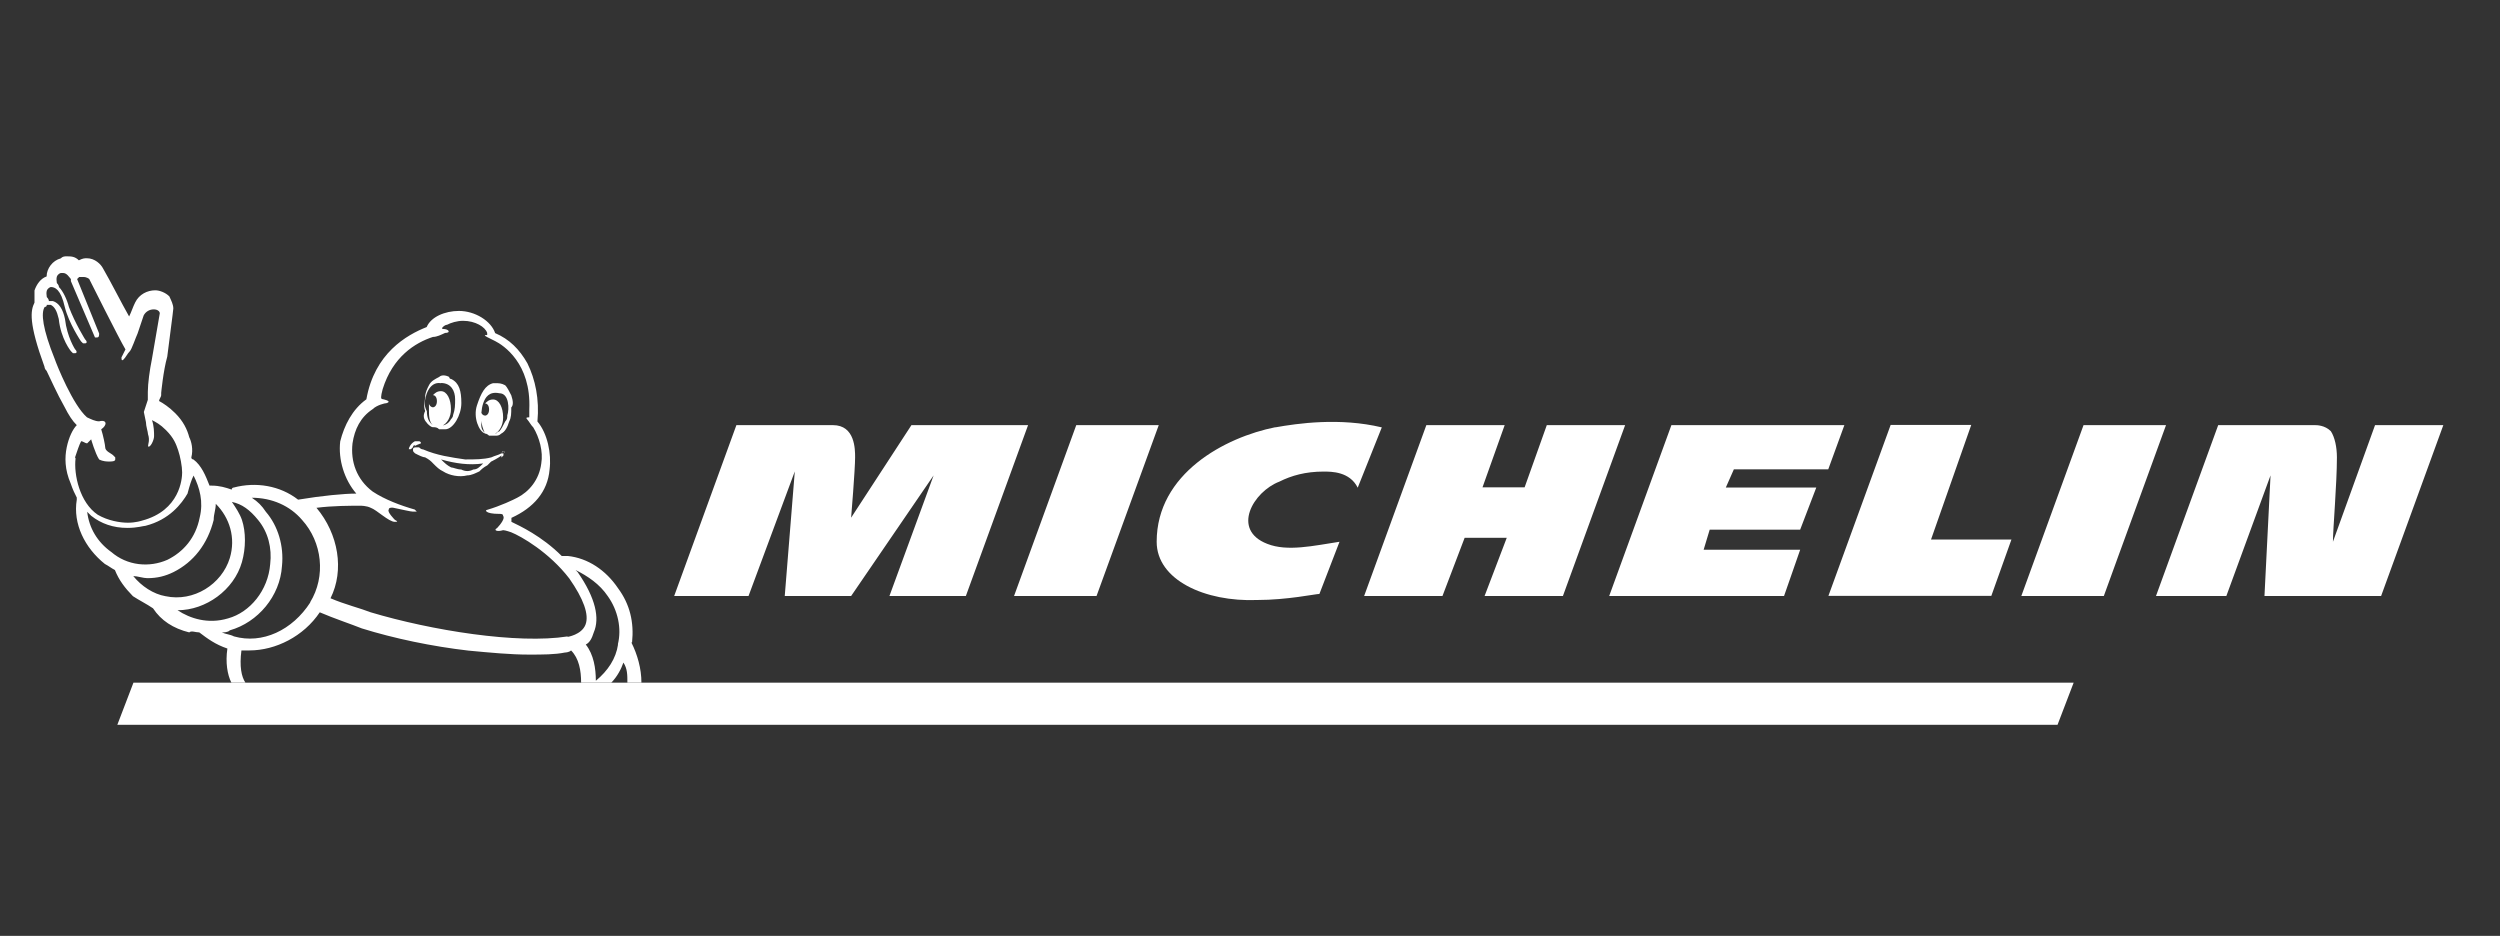<?xml version="1.0" encoding="UTF-8"?>
<svg id="Calque_1" data-name="Calque 1" xmlns="http://www.w3.org/2000/svg" viewBox="0 0 144.25 54">
  <rect x="0" y="0" width="144.25" height="54" fill="#333333" stroke="none"/>
  <defs>
    <style>
      .cls-1 {
        fill: #fff;
      }
    </style>
  </defs>
  <polygon class="cls-1" points="119.65 39.39 7.7 39.39 6.77 41.82 118.72 41.82 119.65 39.39"/>
  <path class="cls-1" d="m73.59,24.65c-2.9.58-6.85,2.67-6.85,6.61,0,2.2,2.78,3.48,5.8,3.36,1.74,0,3.36-.35,3.59-.35l1.16-3.01c-1.51.23-3.01.58-4.17.12-2.09-.81-.81-3.01.7-3.59.7-.35,1.51-.58,2.55-.58.46,0,1.51,0,1.97.93l1.39-3.48c-2.43-.58-4.87-.23-6.15,0h0Zm15.66-.12l-1.28,3.59h-2.43l1.28-3.59h-4.52l-3.59,9.86h4.52l1.28-3.36h2.43l-1.28,3.36h4.52l3.59-9.86h-4.52Zm-27.15,0l-3.59,9.86h4.76l3.59-9.86h-4.76Zm-9.51,0l-3.48,5.34s.23-2.78.23-3.48c0-.46,0-1.86-1.28-1.86h-5.57l-3.59,9.86h4.29l2.67-7.19-.58,7.19h3.83l4.76-6.96-2.55,6.96h4.41l3.59-9.86h-6.73,0Zm84.45,0l-2.43,6.73c0-.7.23-3.36.23-4.87,0-.58-.12-1.16-.35-1.51-.35-.35-.81-.35-.93-.35h-5.57l-3.59,9.86h4.06l2.55-6.96-.35,6.96h6.73l3.59-9.86h-3.94Zm-16.82,0l-3.59,9.86h4.76l3.59-9.86h-4.76Zm-20.18,2.55h5.45l.93-2.55h-9.98l-3.59,9.86h10.09l.93-2.67h-5.57l.35-1.16h5.22l.93-2.43h-5.22l.46-1.04h0Zm13.69-2.56h-4.64l-3.59,9.86h9.4l1.16-3.25h-4.64l2.32-6.61h0Z"/>
  <g>
    <path class="cls-1" d="m36.47,37.07h0c.12-1.16-.12-2.2-.81-3.13-.7-1.04-1.74-1.74-2.9-1.86h-.35c-1.16-1.16-2.43-1.74-2.9-1.97v-.23c1.28-.58,2.09-1.51,2.2-2.78.12-.93-.12-2.09-.7-2.78.12-1.28-.12-2.43-.58-3.36-.46-.81-1.04-1.39-1.86-1.74-.23-.7-1.16-1.28-2.09-1.28-.81,0-1.62.35-1.86.93-1.16.46-3.01,1.51-3.48,4.17-.81.58-1.28,1.51-1.51,2.43-.12,1.04.23,2.2.93,3.01-.7,0-1.97.12-3.36.35-1.04-.81-2.43-1.04-3.71-.7,0,0-.12,0-.12.12-.35-.12-.7-.23-1.16-.23h-.12c-.23-.58-.46-1.16-.93-1.51,0,0-.12,0-.12-.12.12-.46,0-.93-.12-1.16-.12-.46-.35-.93-.81-1.39-.35-.35-.7-.58-.93-.7,0-.12.12-.23.12-.35v-.12s.12-1.28.35-2.09c.35-2.67.35-2.78.35-2.78,0-.23-.12-.46-.23-.7-.23-.23-.58-.35-.81-.35-.46,0-.93.23-1.16.7-.12.23-.23.58-.35.81-.46-.81-1.04-1.97-1.51-2.78-.12-.23-.46-.58-.93-.58-.12,0-.23,0-.46.12-.23-.23-.46-.23-.7-.23-.12,0-.23,0-.35.12-.46.12-.81.58-.81,1.04-.35.12-.58.46-.7.81v.7c-.23.46-.35,1.16.58,3.71,0,0,0,.12.12.23.23.46.58,1.28,1.04,2.09.23.46.46.81.7,1.04-.23.23-.46.7-.58,1.28s-.12,1.28.23,2.09c.12.35.23.58.35.81v.12c-.23,1.39.46,2.78,1.62,3.71.23.12.35.23.58.35.23.58.58,1.04,1.04,1.51.35.23.81.46,1.16.7.46.7,1.16,1.16,2.09,1.39.12-.12.35,0,.58,0,.46.35.93.7,1.62.93-.12.81,0,1.51.23,1.97h.81c-.23-.35-.35-.93-.23-1.86h.46c1.51,0,3.13-.81,4.06-2.2.81.35,1.86.7,2.43.93,1.86.58,4.06,1.04,6.15,1.28,1.28.12,2.43.23,3.48.23.81,0,1.51,0,2.09-.12,0,0,.23,0,.35-.12.46.46.58,1.16.58,1.86h1.74c.35-.35.58-.81.7-1.16.23.35.23.7.23,1.16h.81c0-.81-.23-1.62-.58-2.32h0ZM4.33,26.39c.12-.35.23-.7.35-.93.12,0,.23.12.35.12l.23-.23s.23.81.46,1.16c.23.12.46.12.58.12s.35,0,.35-.12v-.12l-.12-.12c-.12-.12-.46-.23-.46-.46,0-.12-.12-.7-.23-1.04.35-.23.35-.58-.12-.46-.23,0-.46-.12-.7-.23-.81-.7-1.74-3.01-1.86-3.36-.7-1.74-.81-2.67-.58-3.01.08,0,.12-.04.12-.12h.23c.23.12.35.35.46.81.12,1.16.7,1.86.7,1.86l.12.12h.12c.12,0,.12-.12,0-.23,0,0-.46-.7-.58-1.74-.12-.58-.35-.93-.7-1.04h-.23c0-.12-.12-.23-.12-.23,0-.12-.12-.46.23-.58.23,0,.58.12.81,1.16.23.93.93,1.97.93,1.97l.12.12h.12c.12,0,.12-.12,0-.23,0,0-.58-.93-.93-1.86-.12-.46-.35-.93-.58-1.16,0-.12-.12-.23-.12-.23,0-.12-.12-.46.23-.58h.12c.23,0,.35.23.46.35v.12l1.39,3.25h.12c.12,0,.12-.12.12-.23l-1.27-3.14.12-.12h.23c.23,0,.35.12.35.12,0,0,1.74,3.48,2.09,4.06l-.23.46c0,.12,0,.23.12.12s.23-.35.35-.46.35-.81.46-1.04l.35-1.04c.12-.23.35-.35.58-.35s.35.12.35.23l-.46,2.67c-.12.58-.23,1.39-.23,1.86v.46l-.23.7.12.58c0,.23.12.58.12.7.12.35,0,.58,0,.7.12.12.35-.35.35-.58s0-.58-.12-.93c.23.12.46.23.81.58.46.46.58.81.7,1.16s.23.93.23,1.28-.12,2.2-2.32,2.78c0,0-.35.12-.81.12s-1.16-.12-1.74-.46c-1.04-.7-1.39-2.32-1.28-3.25h0Zm2.09,5.46c-.81-.58-1.28-1.39-1.39-2.32l.23.23c.58.46,1.28.7,2.09.7.58,0,.93-.12,1.04-.12,1.39-.35,2.09-1.28,2.43-1.86.12-.46.23-.81.35-1.04.35.7.58,1.51.35,2.43-.23,1.16-.93,1.97-1.86,2.43-1.04.46-2.32.35-3.25-.46Zm3.13,2.55c-.7-.12-1.39-.58-1.86-1.16.23,0,.58.12.81.12.58,0,1.04-.12,1.51-.35,1.16-.58,1.97-1.62,2.32-3.01,0-.35.12-.58.12-.93.81.81,1.16,1.97.81,3.13-.46,1.51-2.09,2.55-3.71,2.2Zm.7.81c1.62,0,3.25-1.16,3.71-2.78.23-.81.23-1.74,0-2.43-.12-.35-.35-.7-.58-1.04.58.12,1.04.46,1.51,1.04.58.7.81,1.62.7,2.55-.12,1.51-1.16,2.78-2.43,3.13-1.16.35-2.2,0-2.9-.46Zm7.66-.46c-1.04,1.62-2.78,2.43-4.41,1.97-.23-.12-.46-.12-.7-.23.12,0,.35,0,.46-.12,1.62-.46,2.9-1.97,3.01-3.71.12-1.16-.23-2.32-.93-3.13-.23-.35-.46-.58-.81-.81,1.16,0,2.2.46,2.9,1.28,1.16,1.28,1.39,3.25.46,4.76h0Zm14.85,1.97c-2.9.46-7.89-.35-11.37-1.39-.58-.23-1.51-.46-2.32-.81.81-1.62.46-3.71-.81-5.22.93-.12,1.97-.12,2.55-.12,0,0,.35,0,.58.12.35.12,1.04.81,1.39.81.12,0,.23,0,0-.12,0,0-.46-.46-.35-.58,0-.12.12-.12.23-.12.58.12,1.04.23,1.16.23h.23l-.12-.12c-.81-.23-1.74-.58-2.43-1.04-.93-.7-1.28-1.74-1.16-2.78.12-.81.46-1.51,1.16-1.97.23-.23.7-.35.81-.35.35-.12-.23-.23-.23-.23-.12,0-.12-.12,0-.58.58-1.86,1.86-2.67,2.9-3.01.23,0,.46-.12.7-.23.35,0,.23-.23-.12-.23,0,0-.12,0,0-.12,0,0,.12-.12.23-.12.23-.12.58-.23.93-.23.7,0,1.28.35,1.39.7v.12c-.12,0-.23,0,0,.12l.46.23c.46.23,2.09,1.28,1.97,3.94v.46c-.12,0-.23,0-.12.12s.23.35.35.46c.35.58.58,1.39.46,2.09-.12.93-.7,1.62-1.39,1.97-.23.12-.93.46-1.74.7-.12,0-.12.23.7.23.12,0,.23,0,.23.12.12.12-.12.46-.35.7-.23.12,0,.23.35.12.12,0,.46.12.46.12.58.23,2.2,1.16,3.36,2.67.81,1.16,1.16,2.09.93,2.67s-1.04.7-1.04.7h0Zm2.9.47c-.12.81-.58,1.51-1.28,2.09,0-.7-.12-1.51-.58-2.09.23-.12.35-.35.46-.7.35-.81.12-1.97-.93-3.48l-.12-.12c.7.35,1.39.81,1.86,1.51.58.81.81,1.86.58,2.78Z"/>
    <path class="cls-1" d="m29.04,26.05c.12.12.12,0,0,0h0Z"/>
    <path class="cls-1" d="m29.04,26.05c-.12,0-.12.12,0,0h0Z"/>
    <path class="cls-1" d="m27.77,23.73v.36c0-.09,0-.19.01-.3,0-.02-.01-.04-.01-.06Z"/>
    <path class="cls-1" d="m28.35,26.63s.46-.23.58-.35v.12l.12-.12v-.12h-.12c-.23.12-.35.12-.58.23-.46.12-.93.12-1.51.12-.81-.12-1.62-.23-2.43-.58-.08,0-.15-.04-.23-.12h-.12c-.12,0-.23,0-.23.12s0,.12.12.23c.23.12.46.23.58.23.23.12.35.23.46.35.23.23.35.35.58.46.35.23.93.35,1.39.23.23,0,.46-.12.7-.23.12-.12.23-.23.46-.35l.23-.23Zm-1.04.46c-.23.12-.46.12-.7,0-.23,0-.46-.12-.58-.12-.23-.12-.35-.23-.58-.46.81.23,1.62.35,2.43.23-.23.23-.35.35-.58.35Z"/>
    <path class="cls-1" d="m28,25c-.12-.12-.23-.23-.23-.46v-.81s0,.04.01.06c.01-.16.04-.34.1-.52.12-.35.35-.7.93-.58.58,0,.58.93.46,1.28,0,.12,0,.23-.12.35-.12.23-.23.46-.35.58-.12,0-.12.12-.23.12.23-.12.46-.46.46-.93,0-.58-.23-1.04-.58-1.04-.23,0-.35.12-.46.23.12,0,.23.12.23.35s-.12.35-.23.35c-.1,0-.19-.08-.22-.17,0,.11-.01.21-.01.3,0,.34.12.69.23.91.12,0,.23.12.23.12h.35c.12,0,.23,0,.35-.12.23-.12.35-.35.46-.7.12-.23.12-.46.12-.81.12-.12.12-.35,0-.7-.12-.23-.23-.46-.35-.58-.23-.12-.35-.12-.58-.12h-.12c-.46.12-.7.58-.93,1.28s.12,1.51.46,1.62Z"/>
    <path class="cls-1" d="m23.94,25.7c-.12.12,0,0,.35-.12,0-.12-.12-.12-.12-.12h-.23c-.23.12-.35.35-.35.46h.12l.12-.12s0-.12.12-.12Z"/>
    <path class="cls-1" d="m24.64,24.42c.12.12.23.23.35.23s.23,0,.35.12h.35c.46,0,.93-.81.93-1.51s-.12-1.16-.58-1.39c0,0-.12,0-.12-.12-.23-.12-.46-.12-.58,0-.23.12-.46.23-.58.46s-.23.46-.23.7-.12.46,0,.81c-.12.23-.12.46.12.7Zm.81-2.32c.58,0,.81.46.81.93,0,.35,0,.58-.12.93,0,.12-.12.23-.12.23-.12.23-.35.35-.46.35.23-.12.46-.46.46-.93,0-.58-.23-1.04-.58-1.04-.23,0-.35.12-.46.23.12,0,.23.12.23.35s-.12.35-.23.35-.23-.12-.23-.23v.35c0,.35,0,.7.23.93l-.12-.12c-.12-.12-.23-.35-.23-.7-.12-.23-.12-.35-.12-.46,0-.35.23-1.28.93-1.16Z"/>
  </g>
</svg>